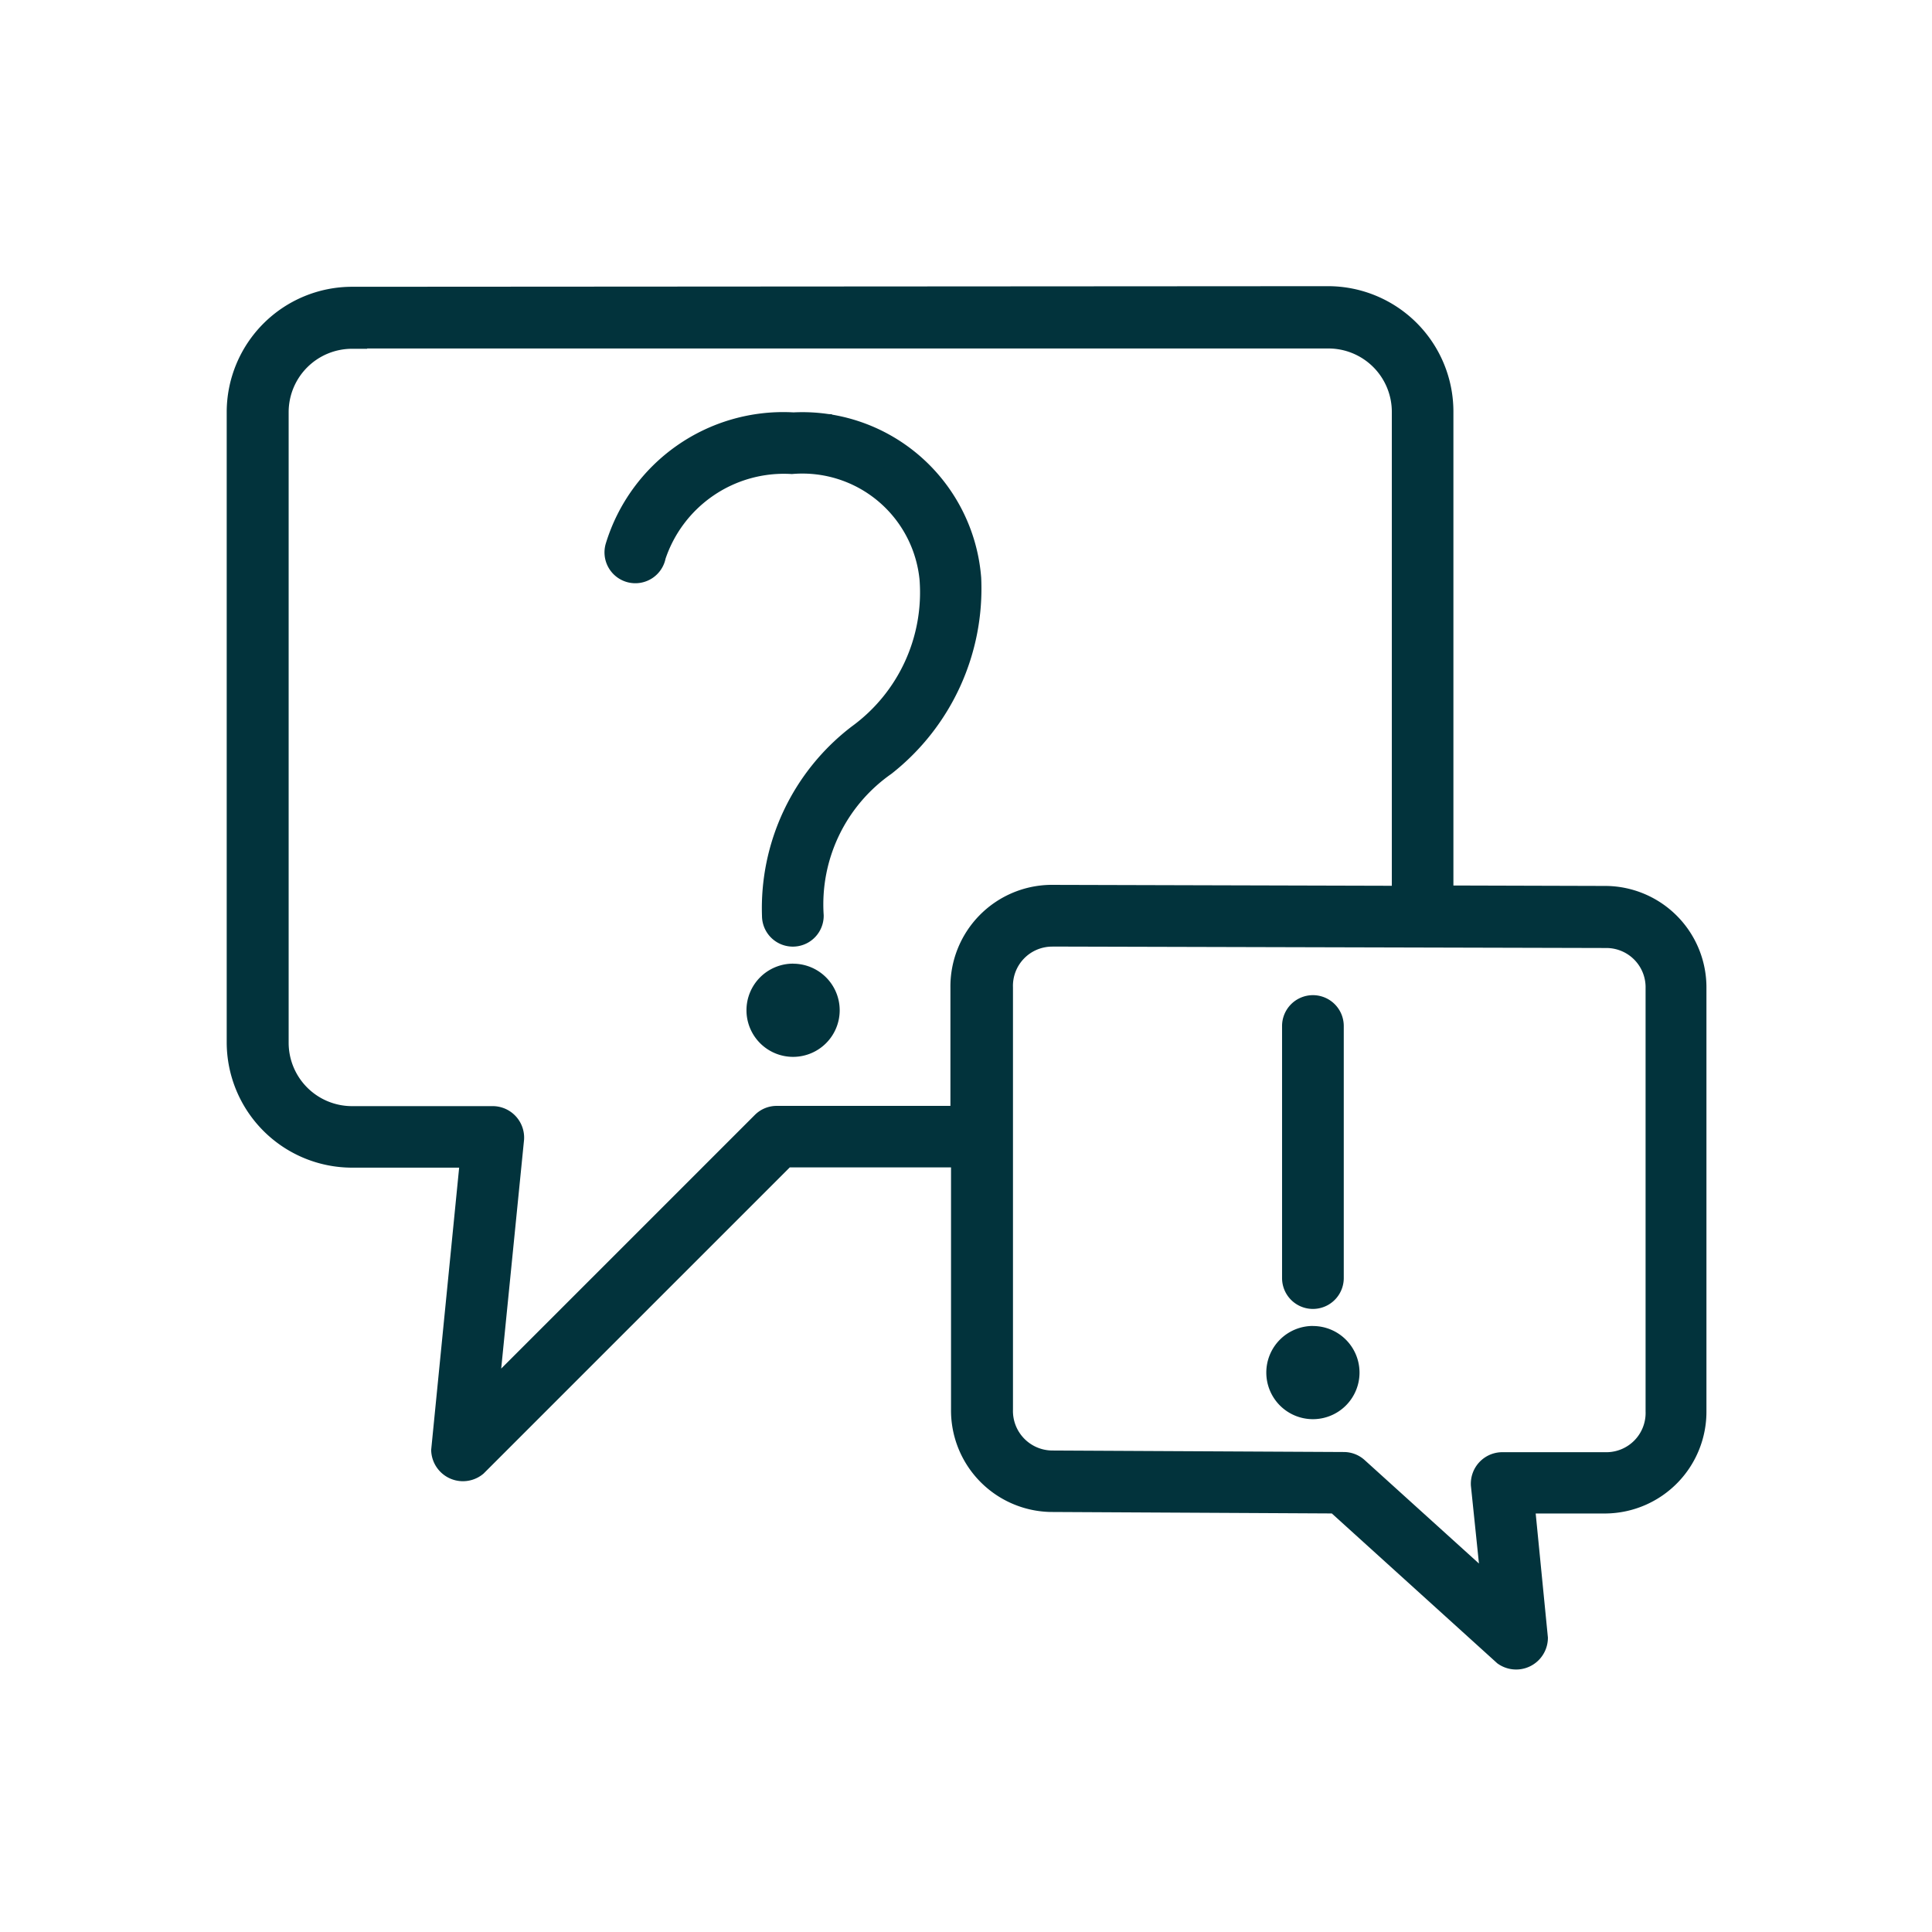 <svg xmlns="http://www.w3.org/2000/svg" width="32" height="32" viewBox="0 0 32 32"><defs><style>.a{fill:none;}.b{fill:#02333c;stroke:#02333c;stroke-width:0.5px;}</style></defs><g transform="translate(-44 -238)"><rect class="a" width="32" height="32" transform="translate(44 238)"></rect><g transform="translate(44.031 235.945)"><g transform="translate(3.969 7.055)"><path class="b" d="M5.8,959.417a1.828,1.828,0,0,0-1.826,1.826V971.68A1.828,1.828,0,0,0,5.8,973.507H7.85l-.489,4.933a.276.276,0,0,0,.448.2l5.137-5.137h3.025v4.256a1.432,1.432,0,0,0,1.4,1.451l4.754.025,2.8,2.536a.276.276,0,0,0,.432-.22l-.228-2.316h1.443a1.436,1.436,0,0,0,1.411-1.451v-7a1.431,1.431,0,0,0-1.411-1.443l-2.78-.008v-8.1a1.828,1.828,0,0,0-1.826-1.826Zm0,.522H21.972a1.3,1.3,0,0,1,1.3,1.3v8.1l-5.9-.016a1.434,1.434,0,0,0-1.411,1.451v2.21H12.84a.261.261,0,0,0-.188.073l-4.7,4.7.448-4.484a.272.272,0,0,0-.261-.285H5.8a1.3,1.3,0,0,1-1.3-1.3V961.244a1.3,1.3,0,0,1,1.3-1.3Zm7.281,1.557a2.823,2.823,0,0,0-2.837,1.99.261.261,0,1,0,.506.122,2.32,2.32,0,0,1,2.332-1.59A2.2,2.2,0,0,1,15.449,964a2.994,2.994,0,0,1-1.223,2.65,3.538,3.538,0,0,0-1.386,2.935.261.261,0,1,0,.522,0,2.887,2.887,0,0,1,1.223-2.552A3.65,3.65,0,0,0,15.971,964,2.72,2.72,0,0,0,13.076,961.5Zm4.305,8.349,9.2.024a.9.9,0,0,1,.889.921v7a.9.9,0,0,1-.889.93H24.842a.272.272,0,0,0-.261.285l.2,1.932L22.4,978.782a.264.264,0,0,0-.171-.065l-4.843-.025a.905.905,0,0,1-.889-.929v-6.988A.9.9,0,0,1,17.381,969.846Zm-4.281.783a.522.522,0,1,0,.522.522A.522.522,0,0,0,13.1,970.629Zm8.61.522a.261.261,0,0,0-.261.261v4.175a.261.261,0,1,0,.522,0v-4.175A.261.261,0,0,0,21.711,971.15Zm0,5.479a.522.522,0,1,0,.522.522A.522.522,0,0,0,21.711,976.63Z" transform="translate(-3.969 -959.417)"></path></g></g></g></svg>